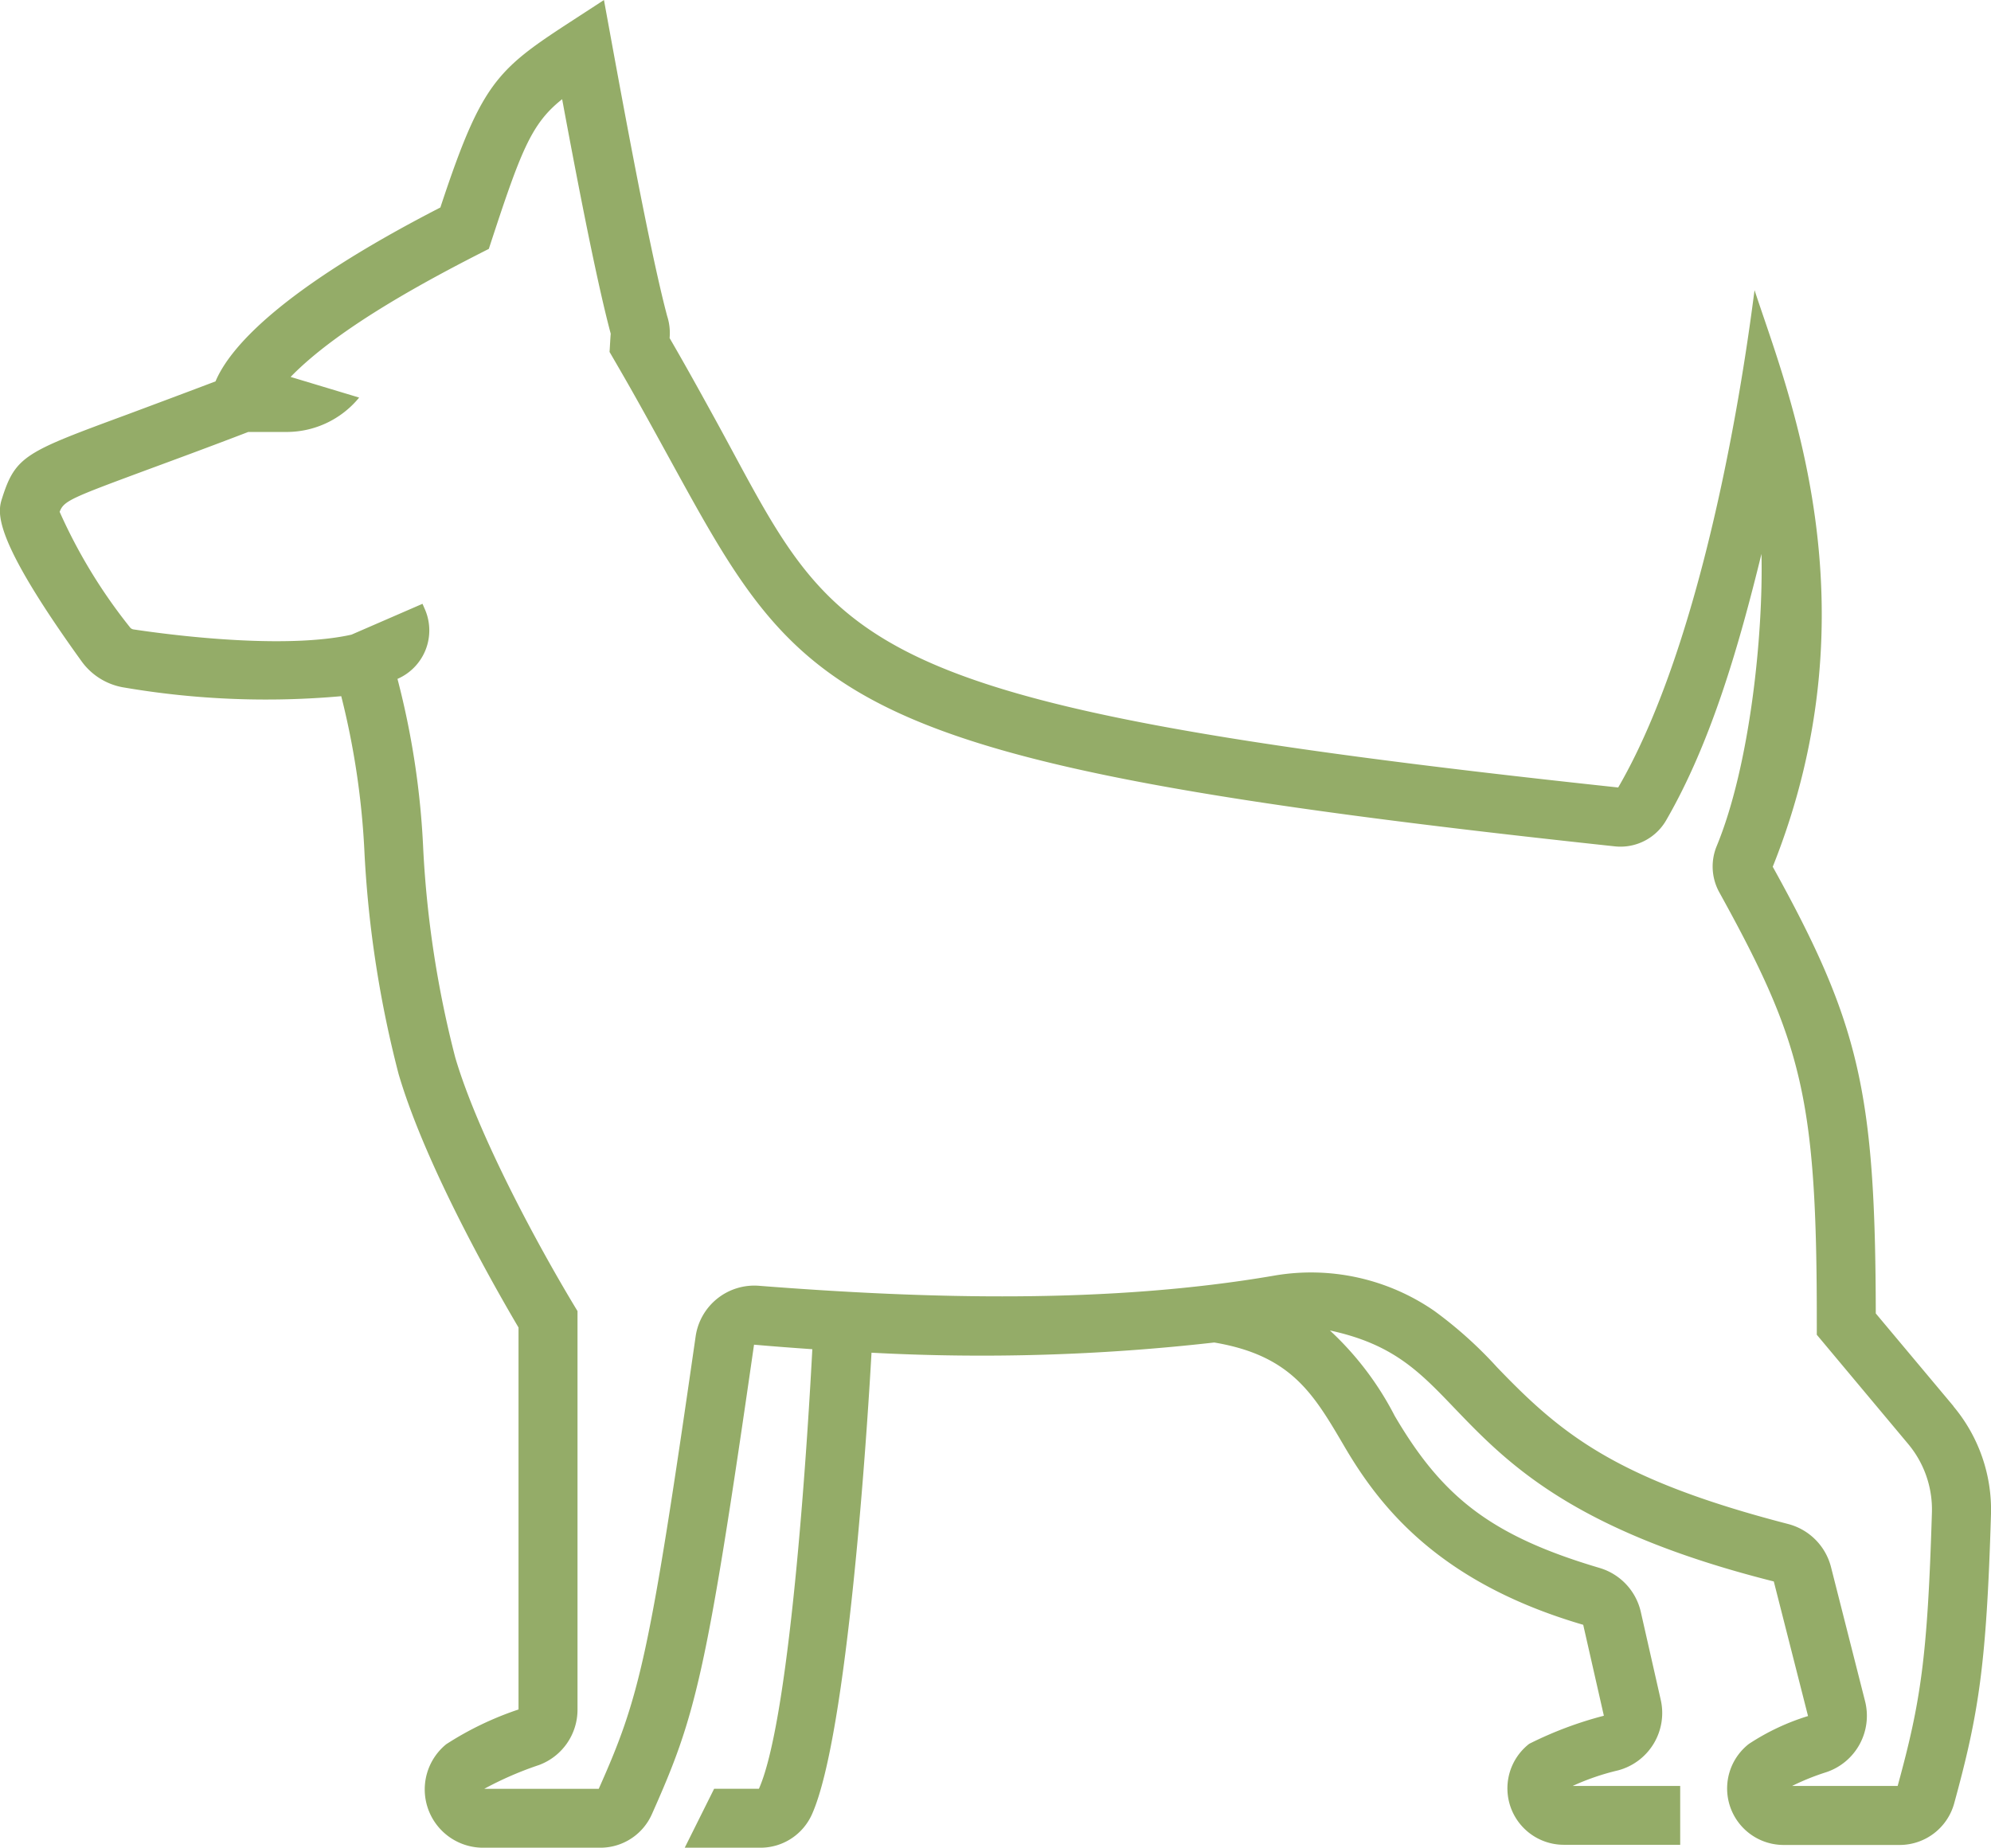 <svg height="88.768" viewBox="0 0 95.628 88.768" width="95.628" xmlns="http://www.w3.org/2000/svg" xmlns:xlink="http://www.w3.org/1999/xlink"><clipPath id="a"><path d="m0 0h95.628v88.767h-95.628z"/></clipPath><g clip-path="url(#a)"><path d="m93.828 67.558-3.734-4.458c-.021-10.6-.768-13.911-4.949-21.46 5.033-12.6.664-22.97-.873-27.7-.14.944-1.873 15.84-6.55 23.892-38-4.068-37.356-6.759-43.45-17.831-.623-1.132-1.321-2.4-2.111-3.761a2.65 2.65 0 0 0 -.119-1.062c-.908-3.415-2.362-11.509-3.034-15.178-4.991 3.285-5.62 3.194-7.857 9.968-7.731 3.978-10.128 6.76-10.8 8.354-1.734.657-3.125 1.175-4.244 1.593-4.851 1.79-5.354 1.978-6 4-.216.672-.567 1.782 3.823 7.871a3.126 3.126 0 0 0 2.06 1.248 40.52 40.52 0 0 0 10.4.412 37.822 37.822 0 0 1 1.119 7.585 53.059 53.059 0 0 0 1.636 10.569c1.349 4.592 4.866 10.66 5.76 12.176v18.35a15.33 15.33 0 0 0 -3.473 1.67 2.8 2.8 0 0 0 1.761 4.971h5.641a2.706 2.706 0 0 0 2.475-1.608c2.1-4.712 2.607-6.571 4.907-22.558.957.084 1.887.154 2.8.217-.167 3.173-.992 17.58-2.565 21.117h-2.151l-1.412 2.832h3.642a2.707 2.707 0 0 0 2.47-1.608c1.713-3.831 2.657-18.559 2.859-22.173a99.07 99.07 0 0 0 16.462-.49c3.684.622 4.753 2.44 6.221 4.943 1.719 2.95 4.564 6.592 11.5 8.619l.992 4.369a18.085 18.085 0 0 0 -3.586 1.349 2.711 2.711 0 0 0 1.664 4.851h5.588v-2.827h-5.165a11.571 11.571 0 0 1 2.18-.748 2.852 2.852 0 0 0 2.048-3.4l-.957-4.223a2.865 2.865 0 0 0 -1.97-2.1c-5.243-1.551-7.571-3.425-9.85-7.311a14.844 14.844 0 0 0 -3.11-4.1c3.026.651 4.292 1.965 5.976 3.725 2.531 2.636 5.662 5.894 15.344 8.333l1.644 6.466a11.053 11.053 0 0 0 -2.845 1.342 2.714 2.714 0 0 0 1.664 4.851h5.584a2.716 2.716 0 0 0 2.615-1.992c1.174-4.285 1.552-6.626 1.769-13.882a7.735 7.735 0 0 0 -1.8-5.194m-2.677 18.233h-5.075a11.568 11.568 0 0 1 1.65-.664 2.856 2.856 0 0 0 1.853-3.412l-1.636-6.445a2.869 2.869 0 0 0 -2.054-2.062c-8.284-2.146-10.9-4.319-13.988-7.535a19.985 19.985 0 0 0 -3.005-2.7 10.409 10.409 0 0 0 -7.689-1.7c-7.933 1.363-16.581 1.126-24.745.49a2.848 2.848 0 0 0 -3.049 2.428c-2.222 15.441-2.684 17.321-4.655 21.739h-5.5a16.478 16.478 0 0 1 2.636-1.146 2.836 2.836 0 0 0 1.845-2.663v-19.143c-1.958-3.222-4.8-8.535-5.872-12.183a50.159 50.159 0 0 1 -1.538-10.01 39.222 39.222 0 0 0 -1.237-8.179 2.539 2.539 0 0 0 1.321-3.334l-.119-.273-3.412 1.482c-2.852.636-7.571.182-10.472-.252a.261.261 0 0 1 -.174-.111 25.49 25.49 0 0 1 -3.37-5.537c.2-.531.546-.664 4.223-2.027 1.25-.462 2.831-1.041 4.837-1.811h1.838a4.5 4.5 0 0 0 3.487-1.652l-3.292-.992c2.321-2.391 6.654-4.7 9.52-6.151 1.539-4.709 2.028-6.009 3.522-7.191.545 2.929 1.587 8.486 2.334 11.268-.014.1-.049.783-.057.874.706 1.216 1.126 1.929 2.51 4.452 6.836 12.422 7.549 15.2 45.771 19.3a2.534 2.534 0 0 0 2.467-1.25c2.167-3.747 3.5-8.4 4.579-12.8.091 3.914-.559 10.185-2.153 14.043a2.567 2.567 0 0 0 .119 2.2c3.992 7.227 4.7 9.905 4.691 20.754v.517l4.39 5.249a4.9 4.9 0 0 1 1.139 3.293c-.21 6.969-.538 9.093-1.643 13.127" fill="#94ac68"/></g></svg>